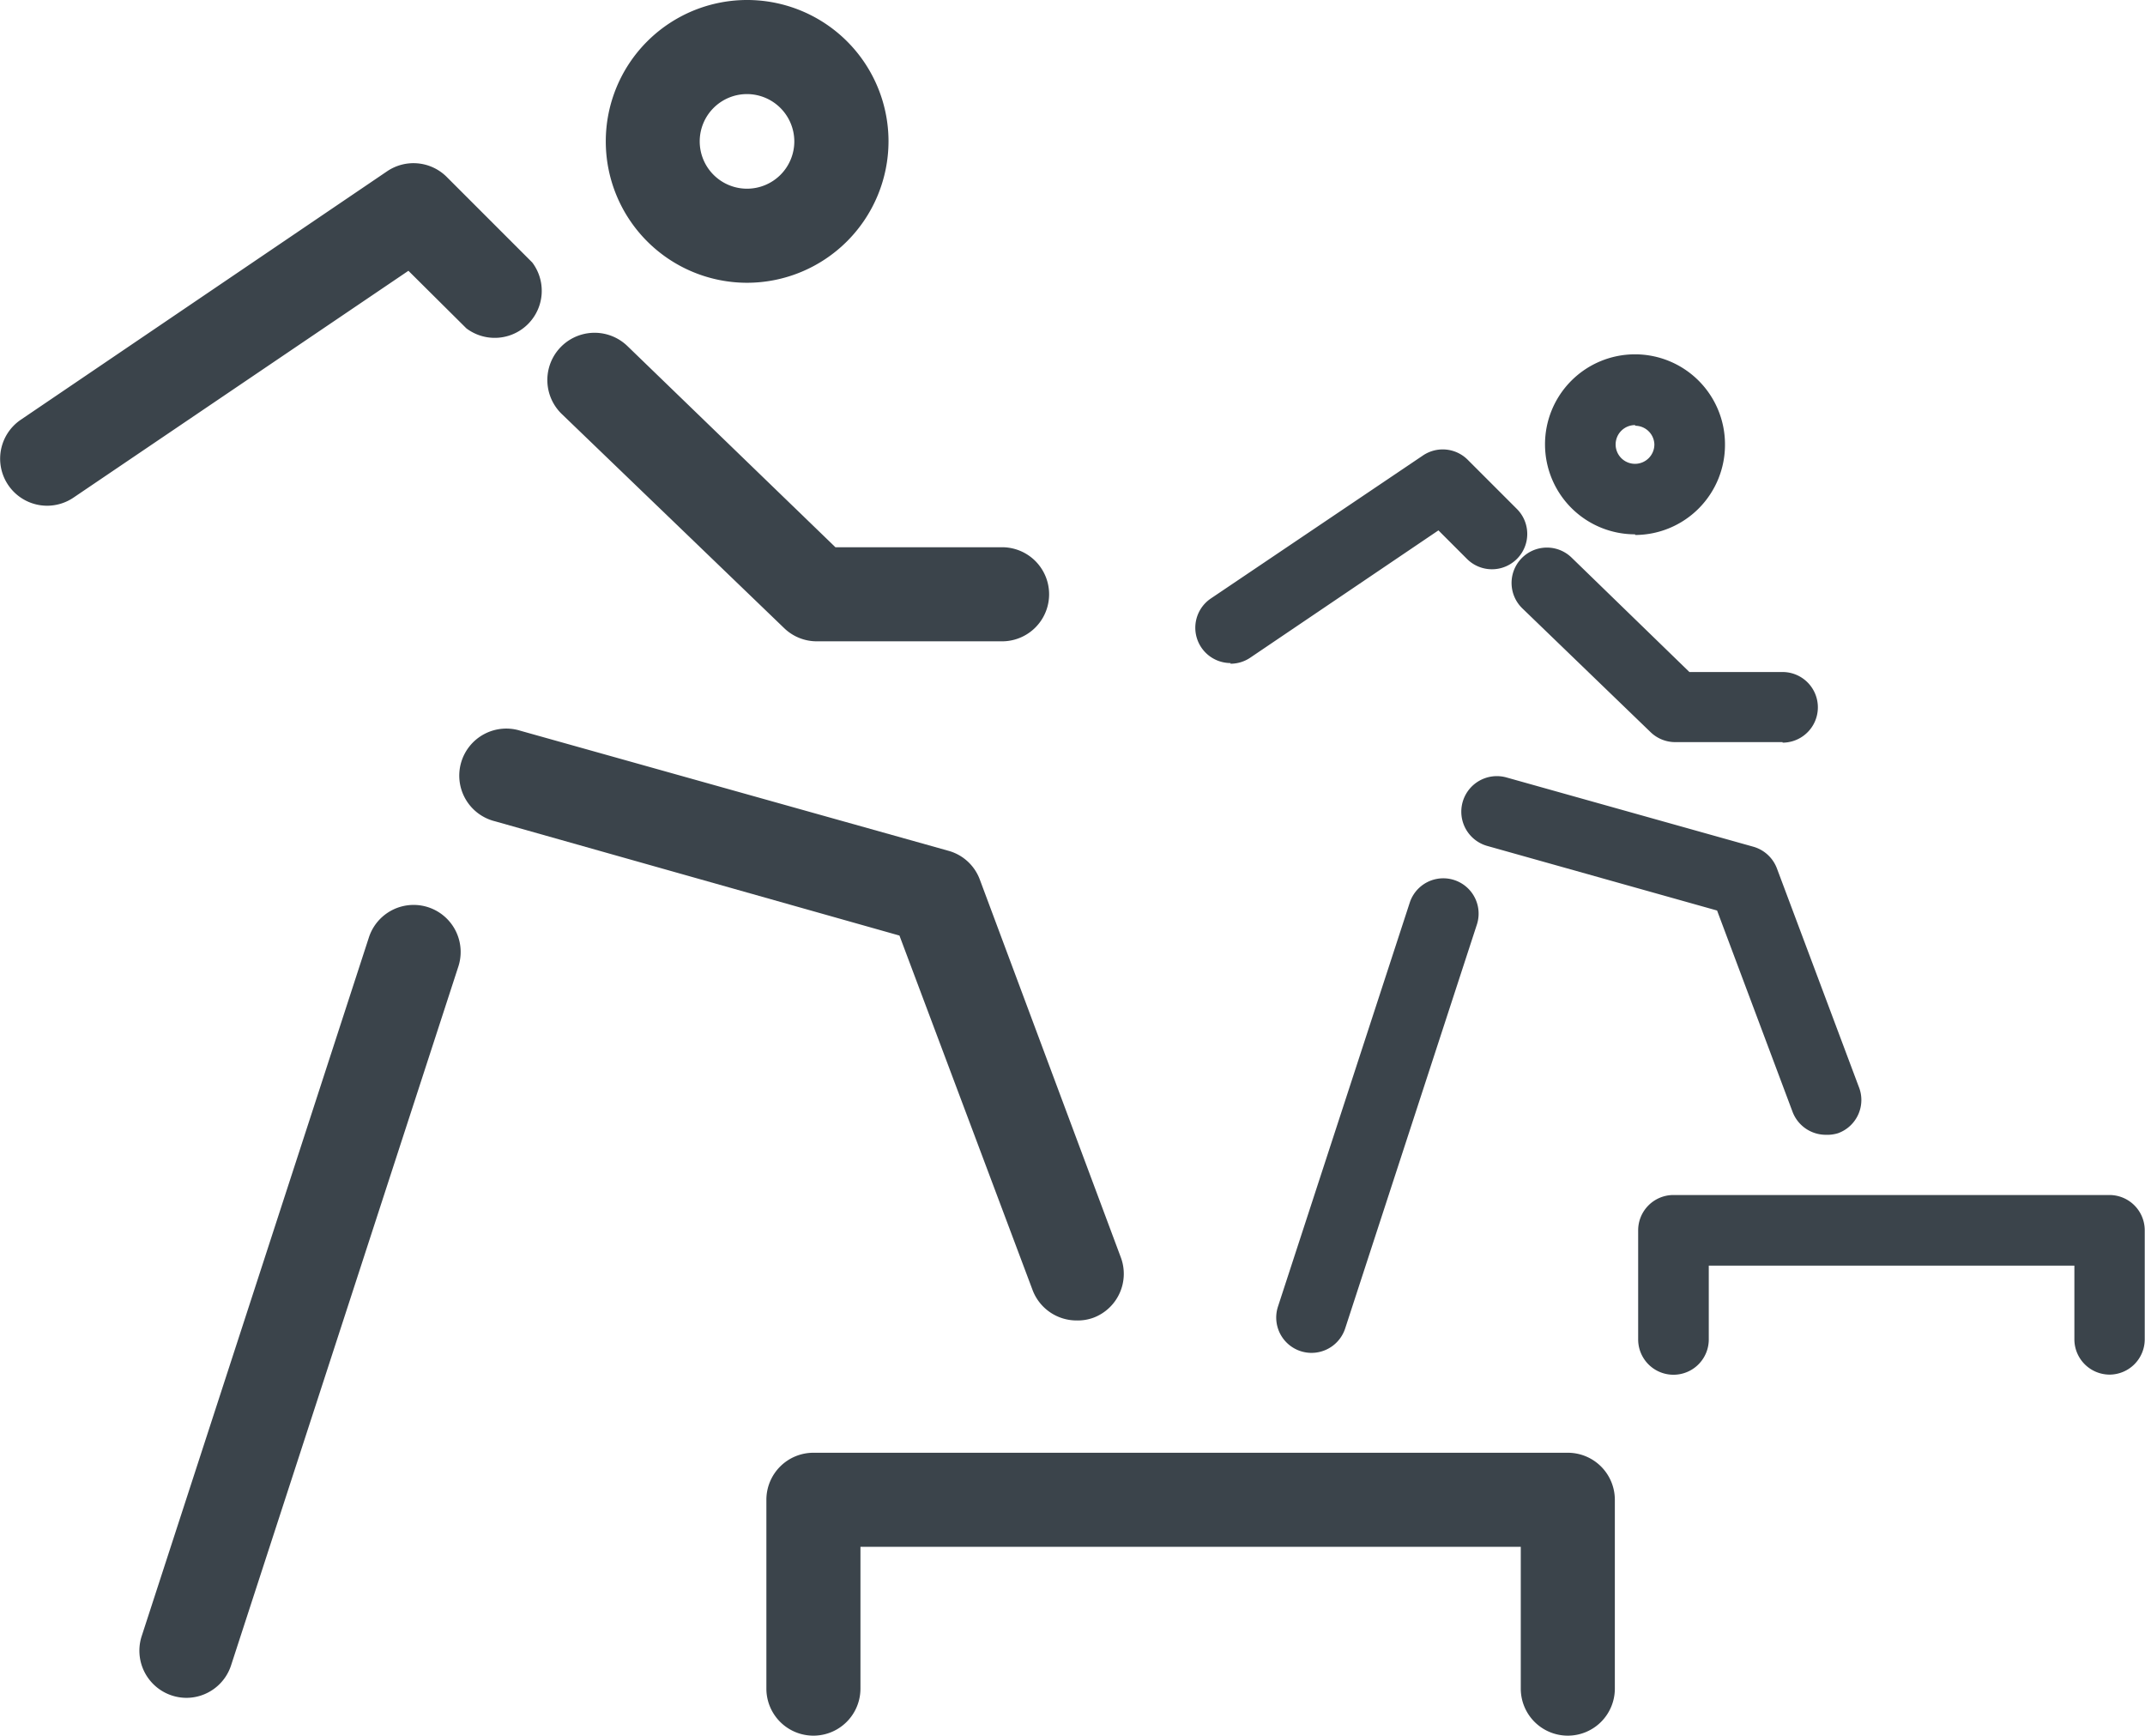 <svg xmlns="http://www.w3.org/2000/svg" viewBox="0 0 162.81 131.72"><defs><style>.cls-1{fill:#3b444b;}</style></defs><title>Cours collectifs</title><g id="Calque_2" data-name="Calque 2"><g id="Calque_1-2" data-name="Calque 1"><path class="cls-1" d="M119,131.72a3.57,3.57,0,0,1-3.57-3.57V117.39H65.31v10.76a3.57,3.57,0,0,1-7.14,0V113.82a3.57,3.57,0,0,1,3.57-3.57H119a3.57,3.57,0,0,1,3.57,3.57v14.33A3.57,3.57,0,0,1,119,131.72ZM14.15,128.85a3.58,3.58,0,0,1-3.4-4.67L28,71.14a3.57,3.57,0,1,1,6.79,2.21l-17.24,53A3.57,3.57,0,0,1,14.15,128.85Zm67.57-28.64a3.57,3.57,0,0,1-3.35-2.32L68.27,71,37.58,62.33a3.57,3.57,0,1,1,1.93-6.87L72,64.57a3.54,3.54,0,0,1,2.37,2.18L85.06,95.39A3.56,3.56,0,0,1,83,100,3.45,3.45,0,0,1,81.72,100.21ZM76.06,48.67H62a3.56,3.56,0,0,1-2.48-1L42.63,31.41a3.57,3.57,0,0,1,5-5.14L63.41,41.53H76.06a3.57,3.57,0,0,1,0,7.14ZM3.57,38.38a3.57,3.57,0,0,1-2-6.52L29.38,13a3.57,3.57,0,0,1,4.53.43l6.49,6.49a3.57,3.57,0,0,1-5,5L31,20.55,5.57,37.77A3.58,3.58,0,0,1,3.57,38.38ZM56.71,21.46A10.73,10.73,0,1,1,67.44,10.73,10.75,10.75,0,0,1,56.71,21.46Zm0-14.32a3.59,3.59,0,1,0,3.58,3.59A3.6,3.6,0,0,0,56.71,7.14Z"/><path class="cls-1" d="M160.13,104.32a2.68,2.68,0,0,1-2.68-2.67v-5.6H129.7v5.6a2.68,2.68,0,0,1-5.36,0V93.37A2.68,2.68,0,0,1,127,90.69h33.11a2.68,2.68,0,0,1,2.68,2.68v8.28A2.68,2.68,0,0,1,160.13,104.32Zm-60.62-1.65A2.68,2.68,0,0,1,97,99.16l10-30.65a2.68,2.68,0,0,1,5.1,1.65l-10,30.66A2.69,2.69,0,0,1,99.51,102.67Zm39.06-16.55a2.7,2.7,0,0,1-2.51-1.74L130.33,69.1l-17.44-4.9A2.68,2.68,0,1,1,114.34,59l18.75,5.26a2.7,2.7,0,0,1,1.78,1.64l6.21,16.56A2.68,2.68,0,0,1,139.51,86,2.79,2.79,0,0,1,138.57,86.12Zm-3.27-29.8h-8.15a2.69,2.69,0,0,1-1.86-.75l-9.74-9.4a2.68,2.68,0,0,1,3.73-3.86L128.23,51h7.07a2.68,2.68,0,0,1,0,5.36Zm-41.9-6a2.68,2.68,0,0,1-1.51-4.89L108,34.57a2.68,2.68,0,0,1,3.4.32l3.75,3.75a2.68,2.68,0,0,1-3.79,3.79l-2.18-2.18L94.9,49.91A2.67,2.67,0,0,1,93.4,50.37Zm30.71-9.77a6.83,6.83,0,1,1,6.82-6.83A6.84,6.84,0,0,1,124.11,40.6Zm0-8.29a1.47,1.47,0,1,0,1.46,1.46A1.46,1.46,0,0,0,124.11,32.31Z"/></g></g></svg>